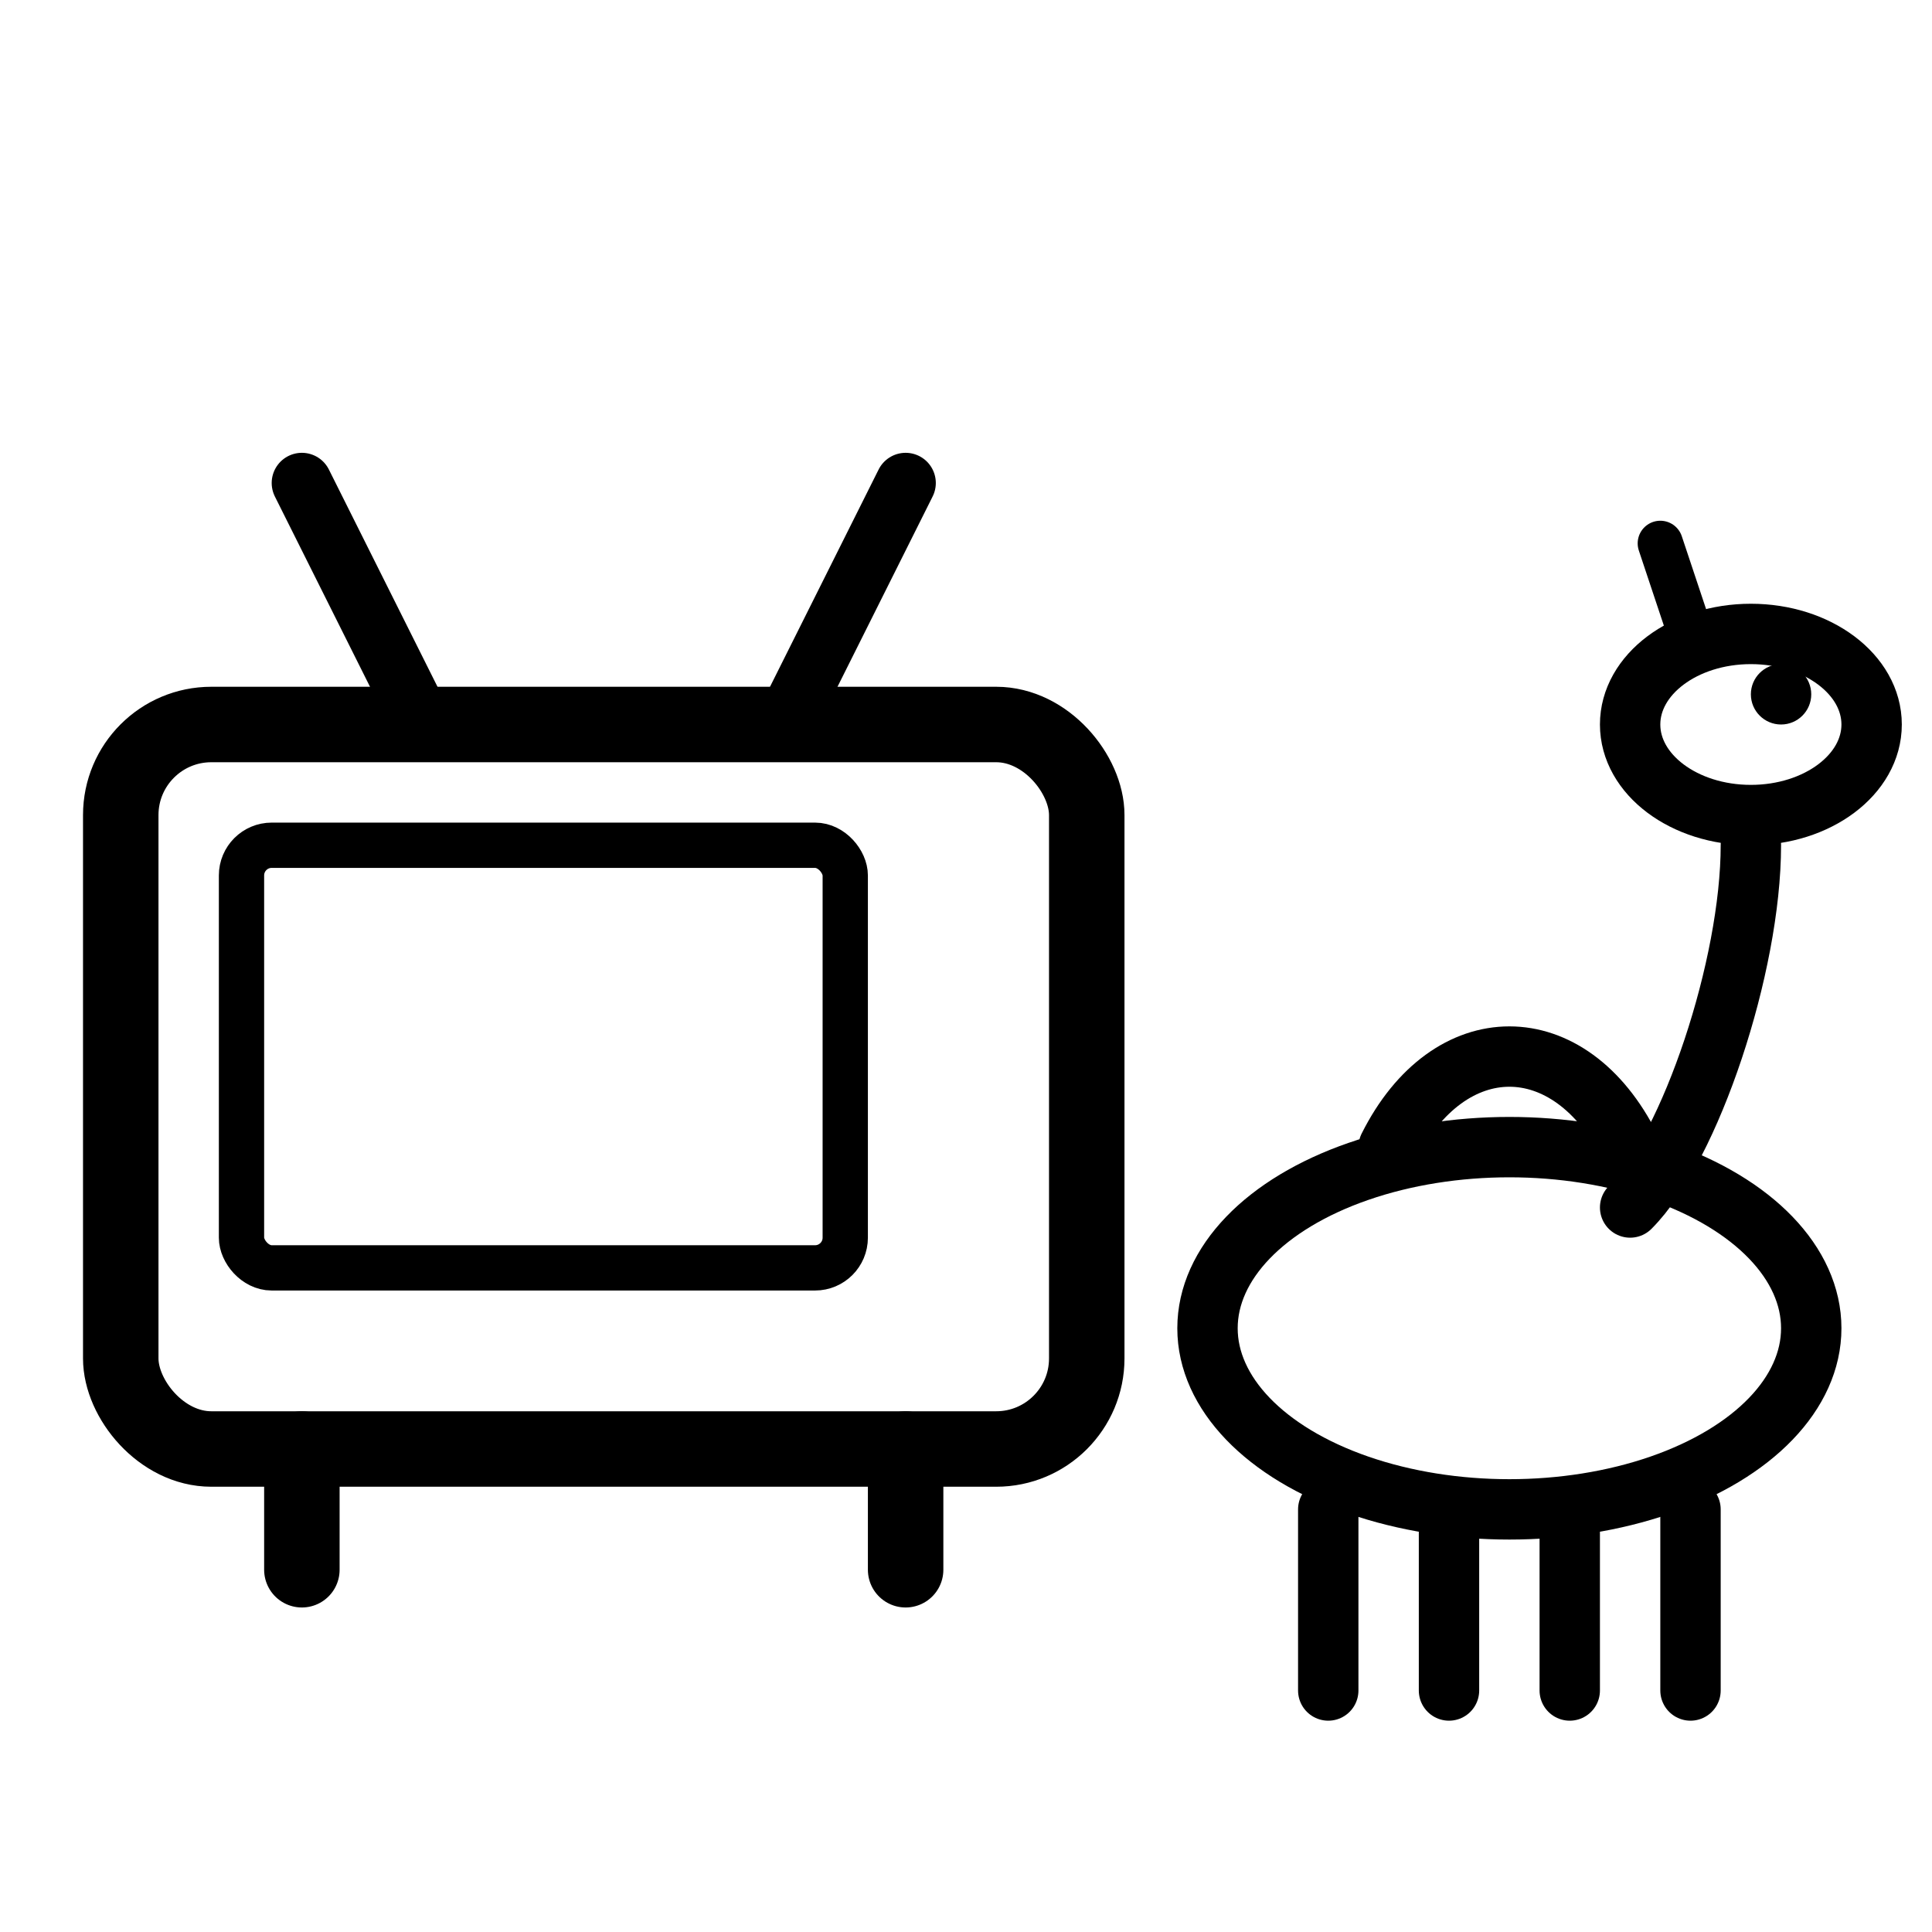 <svg xmlns="http://www.w3.org/2000/svg" viewBox="0 0 64 64" fill="none">
  <!-- TV with Perl camel -->
  <!-- TV body -->
  <rect x="4" y="24" width="32" height="24" rx="3" stroke="currentColor" stroke-width="2.5" fill="none"/>
  <!-- Screen -->
  <rect x="8" y="28" width="20" height="14" rx="1" stroke="currentColor" stroke-width="1.5" fill="none"/>
  <!-- Antenna -->
  <path d="M14 24l-4-8M26 24l4-8" stroke="currentColor" stroke-width="2" stroke-linecap="round"/>
  <!-- TV legs -->
  <path d="M10 48v4M30 48v4" stroke="currentColor" stroke-width="2.5" stroke-linecap="round"/>
  <!-- Camel silhouette -->
  <!-- Body -->
  <ellipse cx="50" cy="44" rx="10" ry="6" stroke="currentColor" stroke-width="2" fill="none"/>
  <!-- Hump -->
  <path d="M46 38c2-4 6-4 8 0" stroke="currentColor" stroke-width="2" stroke-linecap="round" fill="none"/>
  <!-- Neck and head -->
  <path d="M54 40c2-2 4-8 4-12" stroke="currentColor" stroke-width="2" stroke-linecap="round"/>
  <!-- Head -->
  <ellipse cx="58" cy="24" rx="4" ry="3" stroke="currentColor" stroke-width="2" fill="none"/>
  <!-- Ear -->
  <path d="M56 21l-1-3" stroke="currentColor" stroke-width="1.5" stroke-linecap="round"/>
  <!-- Legs -->
  <path d="M44 50v6M48 50v6M52 50v6M56 50v6" stroke="currentColor" stroke-width="2" stroke-linecap="round"/>
  <!-- Eye -->
  <circle cx="59" cy="23" r="1" fill="currentColor"/>
</svg>